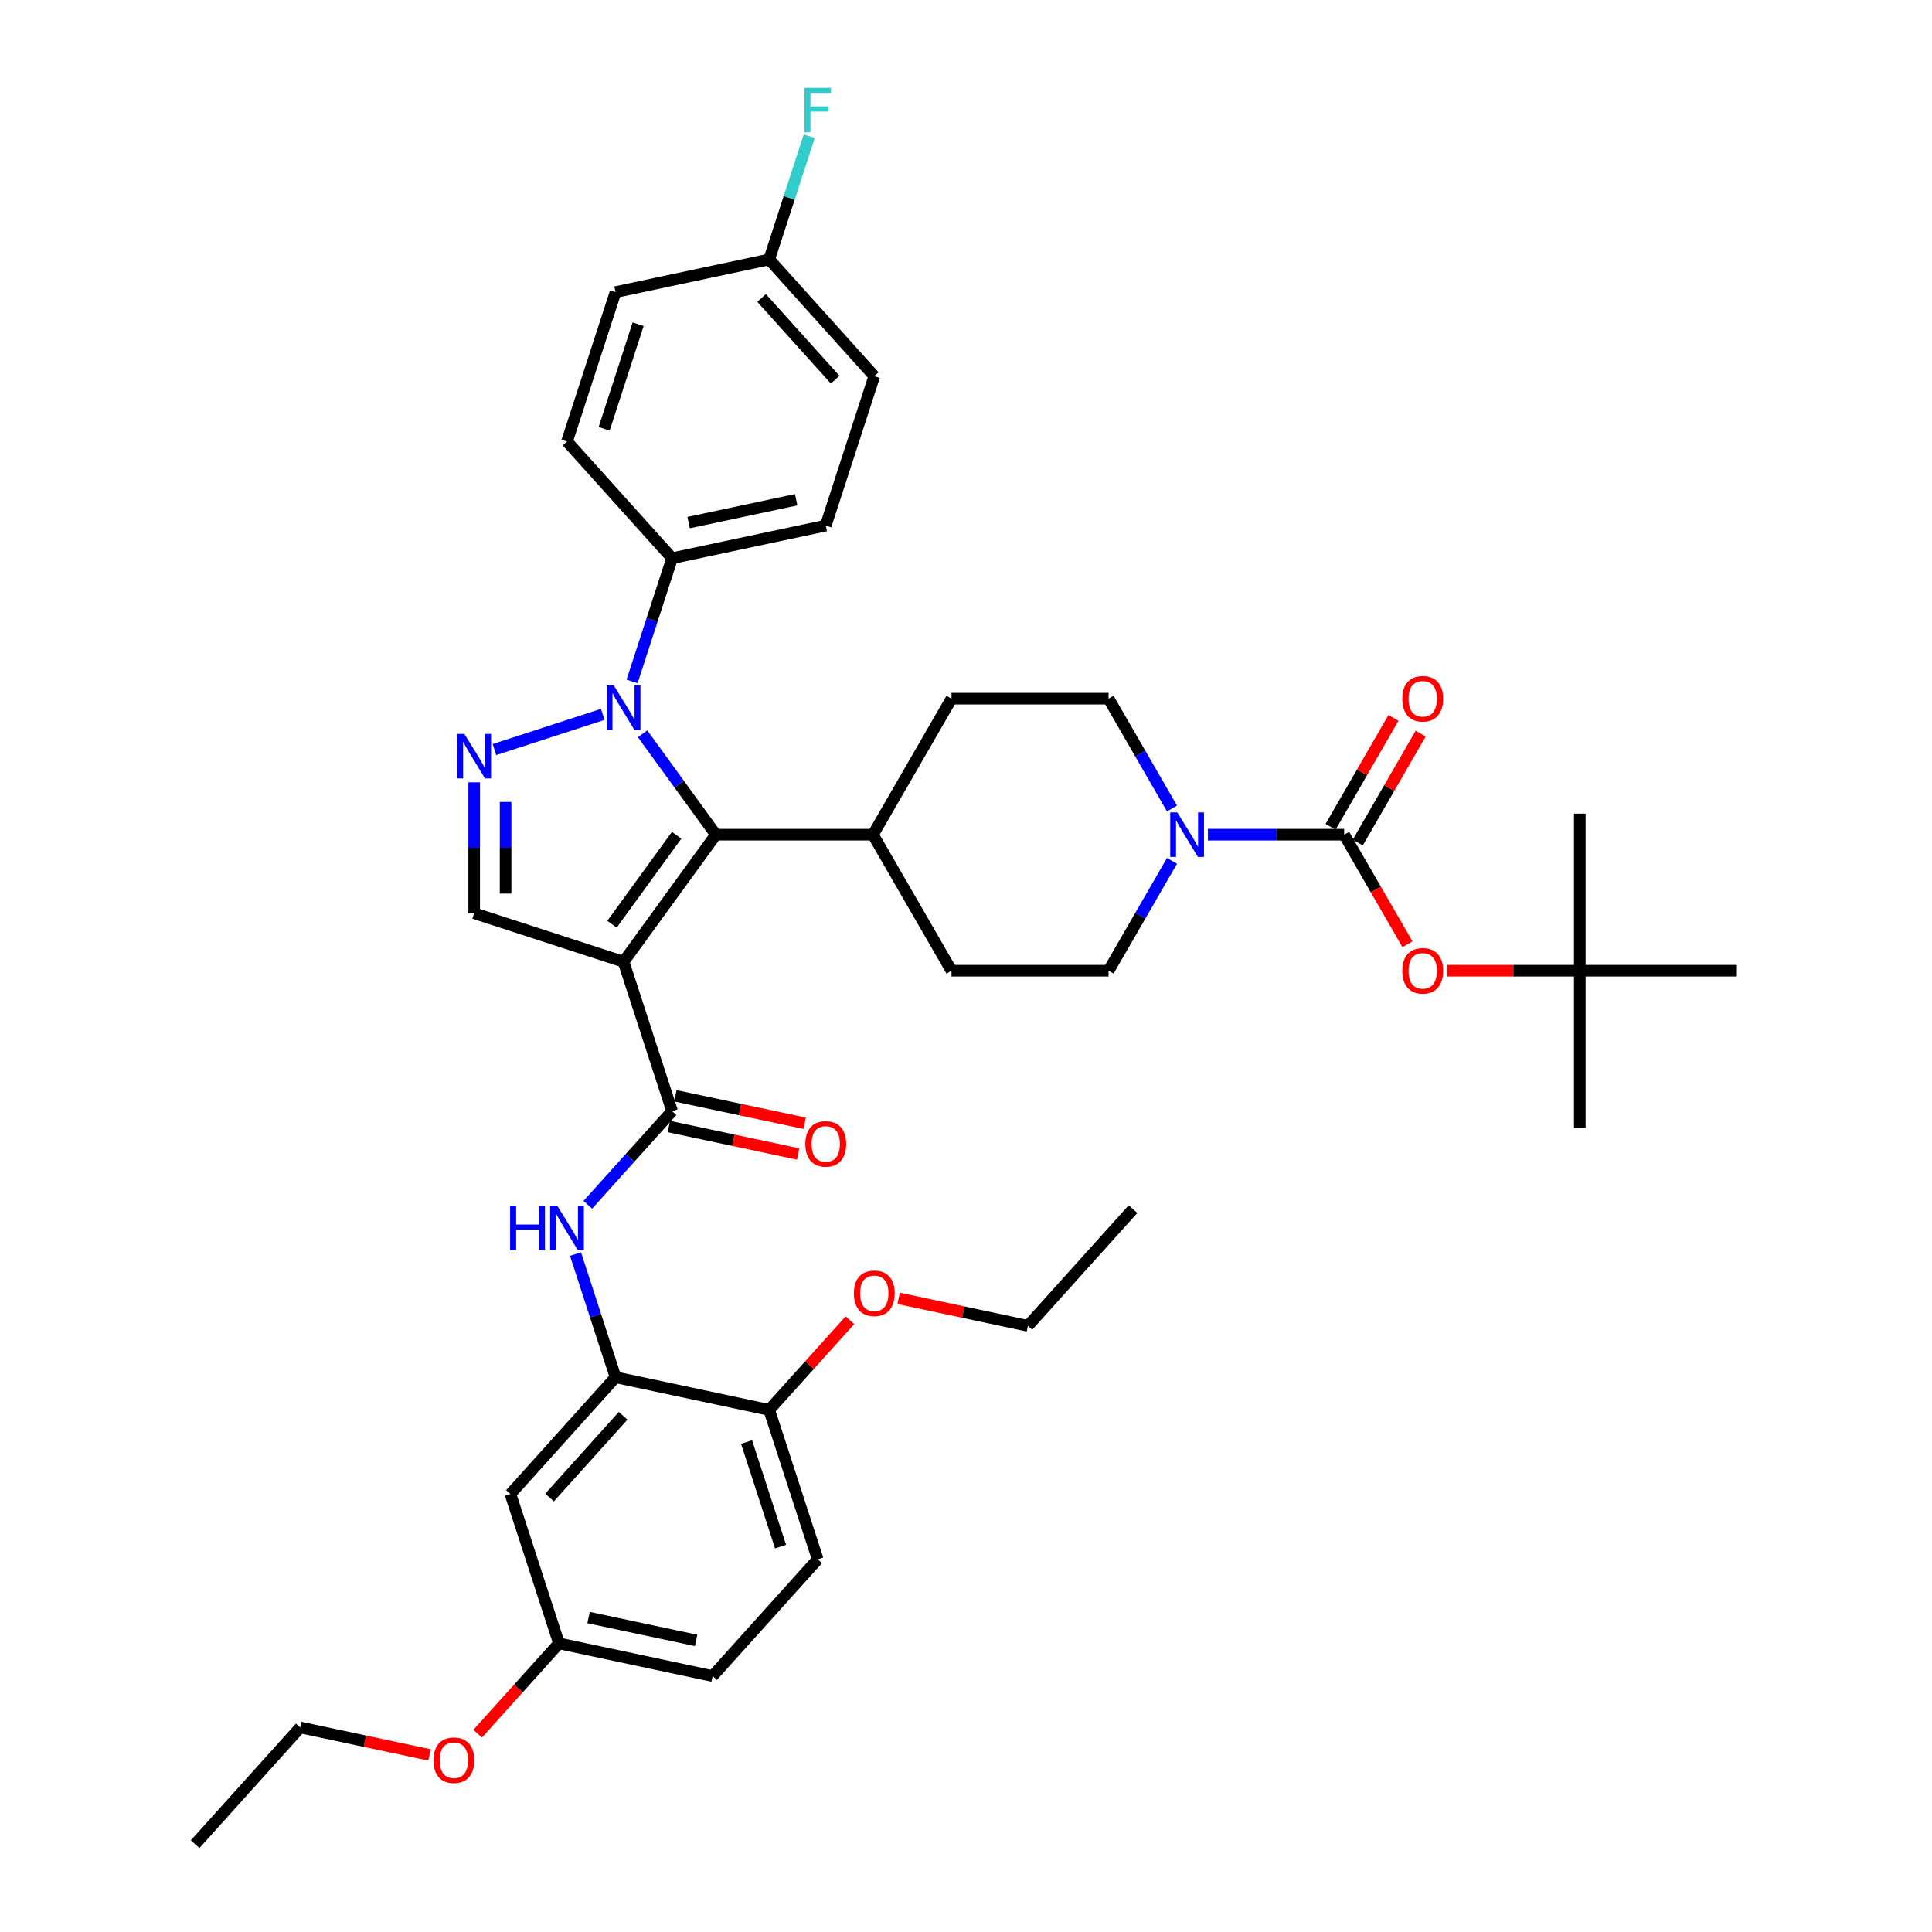 <?xml version='1.0' encoding='iso-8859-1'?>
<svg version='1.1' baseProfile='full'
              xmlns='http://www.w3.org/2000/svg'
                      xmlns:rdkit='http://www.rdkit.org/xml'
                      xmlns:xlink='http://www.w3.org/1999/xlink'
                  xml:space='preserve'
width='1000px' height='1000px' viewBox='0 0 1000 1000'>
<!-- END OF HEADER -->
<rect style='opacity:1.0;fill:#FFFFFF;stroke:none' width='1000' height='1000' x='0' y='0'> </rect>
<path class='bond-1' d='M 322.756,497.806 L 370.543,432.031' style='fill:none;fill-rule:evenodd;stroke:#000000;stroke-width:6px;stroke-linecap:butt;stroke-linejoin:miter;stroke-opacity:1' />
<path class='bond-1' d='M 316.769,478.382 L 350.22,432.34' style='fill:none;fill-rule:evenodd;stroke:#000000;stroke-width:6px;stroke-linecap:butt;stroke-linejoin:miter;stroke-opacity:1' />
<path class='bond-3' d='M 322.756,497.806 L 347.879,575.128' style='fill:none;fill-rule:evenodd;stroke:#000000;stroke-width:6px;stroke-linecap:butt;stroke-linejoin:miter;stroke-opacity:1' />
<path class='bond-5' d='M 322.756,497.806 L 245.433,472.682' style='fill:none;fill-rule:evenodd;stroke:#000000;stroke-width:6px;stroke-linecap:butt;stroke-linejoin:miter;stroke-opacity:1' />
<path class='bond-0' d='M 332.596,379.802 L 351.57,405.917' style='fill:none;fill-rule:evenodd;stroke:#0000FF;stroke-width:6px;stroke-linecap:butt;stroke-linejoin:miter;stroke-opacity:1' />
<path class='bond-0' d='M 351.57,405.917 L 370.543,432.031' style='fill:none;fill-rule:evenodd;stroke:#000000;stroke-width:6px;stroke-linecap:butt;stroke-linejoin:miter;stroke-opacity:1' />
<path class='bond-10' d='M 327.157,352.712 L 337.518,320.823' style='fill:none;fill-rule:evenodd;stroke:#0000FF;stroke-width:6px;stroke-linecap:butt;stroke-linejoin:miter;stroke-opacity:1' />
<path class='bond-10' d='M 337.518,320.823 L 347.879,288.934' style='fill:none;fill-rule:evenodd;stroke:#000000;stroke-width:6px;stroke-linecap:butt;stroke-linejoin:miter;stroke-opacity:1' />
<path class='bond-39' d='M 311.991,369.754 L 255.914,387.975' style='fill:none;fill-rule:evenodd;stroke:#0000FF;stroke-width:6px;stroke-linecap:butt;stroke-linejoin:miter;stroke-opacity:1' />
<path class='bond-12' d='M 370.543,432.031 L 451.845,432.031' style='fill:none;fill-rule:evenodd;stroke:#000000;stroke-width:6px;stroke-linecap:butt;stroke-linejoin:miter;stroke-opacity:1' />
<path class='bond-2' d='M 245.433,404.925 L 245.433,438.804' style='fill:none;fill-rule:evenodd;stroke:#0000FF;stroke-width:6px;stroke-linecap:butt;stroke-linejoin:miter;stroke-opacity:1' />
<path class='bond-2' d='M 245.433,438.804 L 245.433,472.682' style='fill:none;fill-rule:evenodd;stroke:#000000;stroke-width:6px;stroke-linecap:butt;stroke-linejoin:miter;stroke-opacity:1' />
<path class='bond-2' d='M 261.693,415.089 L 261.693,438.804' style='fill:none;fill-rule:evenodd;stroke:#0000FF;stroke-width:6px;stroke-linecap:butt;stroke-linejoin:miter;stroke-opacity:1' />
<path class='bond-2' d='M 261.693,438.804 L 261.693,462.519' style='fill:none;fill-rule:evenodd;stroke:#000000;stroke-width:6px;stroke-linecap:butt;stroke-linejoin:miter;stroke-opacity:1' />
<path class='bond-7' d='M 347.879,575.128 L 326.061,599.36' style='fill:none;fill-rule:evenodd;stroke:#000000;stroke-width:6px;stroke-linecap:butt;stroke-linejoin:miter;stroke-opacity:1' />
<path class='bond-7' d='M 326.061,599.36 L 304.242,623.592' style='fill:none;fill-rule:evenodd;stroke:#0000FF;stroke-width:6px;stroke-linecap:butt;stroke-linejoin:miter;stroke-opacity:1' />
<path class='bond-14' d='M 346.189,583.081 L 379.65,590.193' style='fill:none;fill-rule:evenodd;stroke:#000000;stroke-width:6px;stroke-linecap:butt;stroke-linejoin:miter;stroke-opacity:1' />
<path class='bond-14' d='M 379.65,590.193 L 413.112,597.306' style='fill:none;fill-rule:evenodd;stroke:#FF0000;stroke-width:6px;stroke-linecap:butt;stroke-linejoin:miter;stroke-opacity:1' />
<path class='bond-14' d='M 349.57,567.176 L 383.031,574.288' style='fill:none;fill-rule:evenodd;stroke:#000000;stroke-width:6px;stroke-linecap:butt;stroke-linejoin:miter;stroke-opacity:1' />
<path class='bond-14' d='M 383.031,574.288 L 416.493,581.401' style='fill:none;fill-rule:evenodd;stroke:#FF0000;stroke-width:6px;stroke-linecap:butt;stroke-linejoin:miter;stroke-opacity:1' />
<path class='bond-4' d='M 695.75,432.031 L 660.482,432.031' style='fill:none;fill-rule:evenodd;stroke:#000000;stroke-width:6px;stroke-linecap:butt;stroke-linejoin:miter;stroke-opacity:1' />
<path class='bond-4' d='M 660.482,432.031 L 625.213,432.031' style='fill:none;fill-rule:evenodd;stroke:#0000FF;stroke-width:6px;stroke-linecap:butt;stroke-linejoin:miter;stroke-opacity:1' />
<path class='bond-9' d='M 695.75,432.031 L 712.128,460.399' style='fill:none;fill-rule:evenodd;stroke:#000000;stroke-width:6px;stroke-linecap:butt;stroke-linejoin:miter;stroke-opacity:1' />
<path class='bond-9' d='M 712.128,460.399 L 728.506,488.766' style='fill:none;fill-rule:evenodd;stroke:#FF0000;stroke-width:6px;stroke-linecap:butt;stroke-linejoin:miter;stroke-opacity:1' />
<path class='bond-13' d='M 702.791,436.096 L 719.066,407.908' style='fill:none;fill-rule:evenodd;stroke:#000000;stroke-width:6px;stroke-linecap:butt;stroke-linejoin:miter;stroke-opacity:1' />
<path class='bond-13' d='M 719.066,407.908 L 735.34,379.72' style='fill:none;fill-rule:evenodd;stroke:#FF0000;stroke-width:6px;stroke-linecap:butt;stroke-linejoin:miter;stroke-opacity:1' />
<path class='bond-13' d='M 688.709,427.966 L 704.984,399.778' style='fill:none;fill-rule:evenodd;stroke:#000000;stroke-width:6px;stroke-linecap:butt;stroke-linejoin:miter;stroke-opacity:1' />
<path class='bond-13' d='M 704.984,399.778 L 721.258,371.59' style='fill:none;fill-rule:evenodd;stroke:#FF0000;stroke-width:6px;stroke-linecap:butt;stroke-linejoin:miter;stroke-opacity:1' />
<path class='bond-6' d='M 606.628,445.576 L 590.213,474.008' style='fill:none;fill-rule:evenodd;stroke:#0000FF;stroke-width:6px;stroke-linecap:butt;stroke-linejoin:miter;stroke-opacity:1' />
<path class='bond-6' d='M 590.213,474.008 L 573.798,502.441' style='fill:none;fill-rule:evenodd;stroke:#000000;stroke-width:6px;stroke-linecap:butt;stroke-linejoin:miter;stroke-opacity:1' />
<path class='bond-40' d='M 606.628,418.486 L 590.213,390.054' style='fill:none;fill-rule:evenodd;stroke:#0000FF;stroke-width:6px;stroke-linecap:butt;stroke-linejoin:miter;stroke-opacity:1' />
<path class='bond-40' d='M 590.213,390.054 L 573.798,361.622' style='fill:none;fill-rule:evenodd;stroke:#000000;stroke-width:6px;stroke-linecap:butt;stroke-linejoin:miter;stroke-opacity:1' />
<path class='bond-8' d='M 297.879,649.092 L 308.24,680.981' style='fill:none;fill-rule:evenodd;stroke:#0000FF;stroke-width:6px;stroke-linecap:butt;stroke-linejoin:miter;stroke-opacity:1' />
<path class='bond-8' d='M 308.24,680.981 L 318.601,712.87' style='fill:none;fill-rule:evenodd;stroke:#000000;stroke-width:6px;stroke-linecap:butt;stroke-linejoin:miter;stroke-opacity:1' />
<path class='bond-11' d='M 318.601,712.87 L 264.2,773.289' style='fill:none;fill-rule:evenodd;stroke:#000000;stroke-width:6px;stroke-linecap:butt;stroke-linejoin:miter;stroke-opacity:1' />
<path class='bond-11' d='M 322.525,732.813 L 284.444,775.106' style='fill:none;fill-rule:evenodd;stroke:#000000;stroke-width:6px;stroke-linecap:butt;stroke-linejoin:miter;stroke-opacity:1' />
<path class='bond-15' d='M 318.601,712.87 L 398.126,729.773' style='fill:none;fill-rule:evenodd;stroke:#000000;stroke-width:6px;stroke-linecap:butt;stroke-linejoin:miter;stroke-opacity:1' />
<path class='bond-18' d='M 749.003,502.441 L 783.353,502.441' style='fill:none;fill-rule:evenodd;stroke:#FF0000;stroke-width:6px;stroke-linecap:butt;stroke-linejoin:miter;stroke-opacity:1' />
<path class='bond-18' d='M 783.353,502.441 L 817.703,502.441' style='fill:none;fill-rule:evenodd;stroke:#000000;stroke-width:6px;stroke-linecap:butt;stroke-linejoin:miter;stroke-opacity:1' />
<path class='bond-21' d='M 347.879,288.934 L 427.404,272.031' style='fill:none;fill-rule:evenodd;stroke:#000000;stroke-width:6px;stroke-linecap:butt;stroke-linejoin:miter;stroke-opacity:1' />
<path class='bond-21' d='M 356.427,270.494 L 412.095,258.661' style='fill:none;fill-rule:evenodd;stroke:#000000;stroke-width:6px;stroke-linecap:butt;stroke-linejoin:miter;stroke-opacity:1' />
<path class='bond-22' d='M 347.879,288.934 L 293.478,228.515' style='fill:none;fill-rule:evenodd;stroke:#000000;stroke-width:6px;stroke-linecap:butt;stroke-linejoin:miter;stroke-opacity:1' />
<path class='bond-24' d='M 264.2,773.289 L 289.323,850.611' style='fill:none;fill-rule:evenodd;stroke:#000000;stroke-width:6px;stroke-linecap:butt;stroke-linejoin:miter;stroke-opacity:1' />
<path class='bond-19' d='M 451.845,432.031 L 492.496,361.622' style='fill:none;fill-rule:evenodd;stroke:#000000;stroke-width:6px;stroke-linecap:butt;stroke-linejoin:miter;stroke-opacity:1' />
<path class='bond-20' d='M 451.845,432.031 L 492.496,502.441' style='fill:none;fill-rule:evenodd;stroke:#000000;stroke-width:6px;stroke-linecap:butt;stroke-linejoin:miter;stroke-opacity:1' />
<path class='bond-23' d='M 398.126,729.773 L 423.25,807.096' style='fill:none;fill-rule:evenodd;stroke:#000000;stroke-width:6px;stroke-linecap:butt;stroke-linejoin:miter;stroke-opacity:1' />
<path class='bond-23' d='M 386.43,746.396 L 404.017,800.522' style='fill:none;fill-rule:evenodd;stroke:#000000;stroke-width:6px;stroke-linecap:butt;stroke-linejoin:miter;stroke-opacity:1' />
<path class='bond-30' d='M 398.126,729.773 L 419.026,706.562' style='fill:none;fill-rule:evenodd;stroke:#000000;stroke-width:6px;stroke-linecap:butt;stroke-linejoin:miter;stroke-opacity:1' />
<path class='bond-30' d='M 419.026,706.562 L 439.926,683.35' style='fill:none;fill-rule:evenodd;stroke:#FF0000;stroke-width:6px;stroke-linecap:butt;stroke-linejoin:miter;stroke-opacity:1' />
<path class='bond-16' d='M 573.798,502.441 L 492.496,502.441' style='fill:none;fill-rule:evenodd;stroke:#000000;stroke-width:6px;stroke-linecap:butt;stroke-linejoin:miter;stroke-opacity:1' />
<path class='bond-17' d='M 573.798,361.622 L 492.496,361.622' style='fill:none;fill-rule:evenodd;stroke:#000000;stroke-width:6px;stroke-linecap:butt;stroke-linejoin:miter;stroke-opacity:1' />
<path class='bond-32' d='M 817.703,502.441 L 817.703,583.742' style='fill:none;fill-rule:evenodd;stroke:#000000;stroke-width:6px;stroke-linecap:butt;stroke-linejoin:miter;stroke-opacity:1' />
<path class='bond-33' d='M 817.703,502.441 L 817.703,421.139' style='fill:none;fill-rule:evenodd;stroke:#000000;stroke-width:6px;stroke-linecap:butt;stroke-linejoin:miter;stroke-opacity:1' />
<path class='bond-34' d='M 817.703,502.441 L 899.004,502.441' style='fill:none;fill-rule:evenodd;stroke:#000000;stroke-width:6px;stroke-linecap:butt;stroke-linejoin:miter;stroke-opacity:1' />
<path class='bond-27' d='M 427.404,272.031 L 452.528,194.708' style='fill:none;fill-rule:evenodd;stroke:#000000;stroke-width:6px;stroke-linecap:butt;stroke-linejoin:miter;stroke-opacity:1' />
<path class='bond-28' d='M 293.478,228.515 L 318.601,151.193' style='fill:none;fill-rule:evenodd;stroke:#000000;stroke-width:6px;stroke-linecap:butt;stroke-linejoin:miter;stroke-opacity:1' />
<path class='bond-28' d='M 312.711,221.942 L 330.297,167.816' style='fill:none;fill-rule:evenodd;stroke:#000000;stroke-width:6px;stroke-linecap:butt;stroke-linejoin:miter;stroke-opacity:1' />
<path class='bond-26' d='M 423.25,807.096 L 368.849,867.515' style='fill:none;fill-rule:evenodd;stroke:#000000;stroke-width:6px;stroke-linecap:butt;stroke-linejoin:miter;stroke-opacity:1' />
<path class='bond-31' d='M 289.323,850.611 L 268.279,873.983' style='fill:none;fill-rule:evenodd;stroke:#000000;stroke-width:6px;stroke-linecap:butt;stroke-linejoin:miter;stroke-opacity:1' />
<path class='bond-31' d='M 268.279,873.983 L 247.235,897.355' style='fill:none;fill-rule:evenodd;stroke:#FF0000;stroke-width:6px;stroke-linecap:butt;stroke-linejoin:miter;stroke-opacity:1' />
<path class='bond-42' d='M 289.323,850.611 L 368.849,867.515' style='fill:none;fill-rule:evenodd;stroke:#000000;stroke-width:6px;stroke-linecap:butt;stroke-linejoin:miter;stroke-opacity:1' />
<path class='bond-42' d='M 304.633,837.242 L 360.3,849.074' style='fill:none;fill-rule:evenodd;stroke:#000000;stroke-width:6px;stroke-linecap:butt;stroke-linejoin:miter;stroke-opacity:1' />
<path class='bond-25' d='M 398.126,134.289 L 318.601,151.193' style='fill:none;fill-rule:evenodd;stroke:#000000;stroke-width:6px;stroke-linecap:butt;stroke-linejoin:miter;stroke-opacity:1' />
<path class='bond-29' d='M 398.126,134.289 L 408.488,102.401' style='fill:none;fill-rule:evenodd;stroke:#000000;stroke-width:6px;stroke-linecap:butt;stroke-linejoin:miter;stroke-opacity:1' />
<path class='bond-29' d='M 408.488,102.401 L 418.849,70.512' style='fill:none;fill-rule:evenodd;stroke:#33CCCC;stroke-width:6px;stroke-linecap:butt;stroke-linejoin:miter;stroke-opacity:1' />
<path class='bond-41' d='M 398.126,134.289 L 452.528,194.708' style='fill:none;fill-rule:evenodd;stroke:#000000;stroke-width:6px;stroke-linecap:butt;stroke-linejoin:miter;stroke-opacity:1' />
<path class='bond-41' d='M 394.203,154.232 L 432.284,196.526' style='fill:none;fill-rule:evenodd;stroke:#000000;stroke-width:6px;stroke-linecap:butt;stroke-linejoin:miter;stroke-opacity:1' />
<path class='bond-35' d='M 465.13,672.033 L 498.591,679.145' style='fill:none;fill-rule:evenodd;stroke:#FF0000;stroke-width:6px;stroke-linecap:butt;stroke-linejoin:miter;stroke-opacity:1' />
<path class='bond-35' d='M 498.591,679.145 L 532.053,686.258' style='fill:none;fill-rule:evenodd;stroke:#000000;stroke-width:6px;stroke-linecap:butt;stroke-linejoin:miter;stroke-opacity:1' />
<path class='bond-36' d='M 222.32,908.352 L 188.859,901.239' style='fill:none;fill-rule:evenodd;stroke:#FF0000;stroke-width:6px;stroke-linecap:butt;stroke-linejoin:miter;stroke-opacity:1' />
<path class='bond-36' d='M 188.859,901.239 L 155.397,894.127' style='fill:none;fill-rule:evenodd;stroke:#000000;stroke-width:6px;stroke-linecap:butt;stroke-linejoin:miter;stroke-opacity:1' />
<path class='bond-38' d='M 532.053,686.258 L 586.454,625.839' style='fill:none;fill-rule:evenodd;stroke:#000000;stroke-width:6px;stroke-linecap:butt;stroke-linejoin:miter;stroke-opacity:1' />
<path class='bond-37' d='M 155.397,894.127 L 100.996,954.545' style='fill:none;fill-rule:evenodd;stroke:#000000;stroke-width:6px;stroke-linecap:butt;stroke-linejoin:miter;stroke-opacity:1' />
<path  class='atom-1' d='M 317.666 354.745
L 325.211 366.94
Q 325.959 368.143, 327.162 370.322
Q 328.365 372.501, 328.43 372.631
L 328.43 354.745
L 331.487 354.745
L 331.487 377.769
L 328.333 377.769
L 320.235 364.436
Q 319.292 362.875, 318.284 361.086
Q 317.308 359.297, 317.016 358.745
L 317.016 377.769
L 314.024 377.769
L 314.024 354.745
L 317.666 354.745
' fill='#0000FF'/>
<path  class='atom-3' d='M 240.344 379.868
L 247.888 392.063
Q 248.636 393.267, 249.84 395.446
Q 251.043 397.624, 251.108 397.755
L 251.108 379.868
L 254.165 379.868
L 254.165 402.893
L 251.01 402.893
L 242.913 389.559
Q 241.97 387.998, 240.961 386.21
Q 239.986 384.421, 239.693 383.868
L 239.693 402.893
L 236.701 402.893
L 236.701 379.868
L 240.344 379.868
' fill='#0000FF'/>
<path  class='atom-7' d='M 609.359 420.519
L 616.904 432.714
Q 617.652 433.918, 618.855 436.096
Q 620.058 438.275, 620.123 438.405
L 620.123 420.519
L 623.18 420.519
L 623.18 443.544
L 620.026 443.544
L 611.928 430.21
Q 610.985 428.649, 609.977 426.861
Q 609.001 425.072, 608.709 424.519
L 608.709 443.544
L 605.717 443.544
L 605.717 420.519
L 609.359 420.519
' fill='#0000FF'/>
<path  class='atom-8' d='M 264.03 624.035
L 267.152 624.035
L 267.152 633.824
L 278.925 633.824
L 278.925 624.035
L 282.047 624.035
L 282.047 647.06
L 278.925 647.06
L 278.925 636.425
L 267.152 636.425
L 267.152 647.06
L 264.03 647.06
L 264.03 624.035
' fill='#0000FF'/>
<path  class='atom-8' d='M 288.388 624.035
L 295.933 636.23
Q 296.681 637.433, 297.884 639.612
Q 299.088 641.791, 299.153 641.921
L 299.153 624.035
L 302.21 624.035
L 302.21 647.06
L 299.055 647.06
L 290.957 633.726
Q 290.014 632.165, 289.006 630.376
Q 288.03 628.588, 287.738 628.035
L 287.738 647.06
L 284.746 647.06
L 284.746 624.035
L 288.388 624.035
' fill='#0000FF'/>
<path  class='atom-10' d='M 725.832 502.506
Q 725.832 496.977, 728.564 493.888
Q 731.295 490.798, 736.401 490.798
Q 741.507 490.798, 744.239 493.888
Q 746.97 496.977, 746.97 502.506
Q 746.97 508.099, 744.206 511.286
Q 741.442 514.441, 736.401 514.441
Q 731.328 514.441, 728.564 511.286
Q 725.832 508.132, 725.832 502.506
M 736.401 511.839
Q 739.913 511.839, 741.8 509.498
Q 743.718 507.124, 743.718 502.506
Q 743.718 497.985, 741.8 495.709
Q 739.913 493.4, 736.401 493.4
Q 732.889 493.4, 730.97 495.676
Q 729.084 497.953, 729.084 502.506
Q 729.084 507.156, 730.97 509.498
Q 732.889 511.839, 736.401 511.839
' fill='#FF0000'/>
<path  class='atom-14' d='M 725.832 361.687
Q 725.832 356.159, 728.564 353.069
Q 731.295 349.98, 736.401 349.98
Q 741.507 349.98, 744.239 353.069
Q 746.97 356.159, 746.97 361.687
Q 746.97 367.281, 744.206 370.468
Q 741.442 373.622, 736.401 373.622
Q 731.328 373.622, 728.564 370.468
Q 725.832 367.313, 725.832 361.687
M 736.401 371.02
Q 739.913 371.02, 741.8 368.679
Q 743.718 366.305, 743.718 361.687
Q 743.718 357.167, 741.8 354.89
Q 739.913 352.581, 736.401 352.581
Q 732.889 352.581, 730.97 354.858
Q 729.084 357.134, 729.084 361.687
Q 729.084 366.338, 730.97 368.679
Q 732.889 371.02, 736.401 371.02
' fill='#FF0000'/>
<path  class='atom-15' d='M 416.835 592.097
Q 416.835 586.568, 419.567 583.479
Q 422.298 580.389, 427.404 580.389
Q 432.51 580.389, 435.242 583.479
Q 437.973 586.568, 437.973 592.097
Q 437.973 597.69, 435.209 600.877
Q 432.445 604.032, 427.404 604.032
Q 422.331 604.032, 419.567 600.877
Q 416.835 597.723, 416.835 592.097
M 427.404 601.43
Q 430.916 601.43, 432.803 599.089
Q 434.721 596.715, 434.721 592.097
Q 434.721 587.577, 432.803 585.3
Q 430.916 582.991, 427.404 582.991
Q 423.892 582.991, 421.973 585.268
Q 420.087 587.544, 420.087 592.097
Q 420.087 596.747, 421.973 599.089
Q 423.892 601.43, 427.404 601.43
' fill='#FF0000'/>
<path  class='atom-30' d='M 416.404 45.455
L 430.096 45.455
L 430.096 48.089
L 419.494 48.089
L 419.494 55.081
L 428.925 55.081
L 428.925 57.747
L 419.494 57.747
L 419.494 68.479
L 416.404 68.479
L 416.404 45.455
' fill='#33CCCC'/>
<path  class='atom-31' d='M 441.959 669.419
Q 441.959 663.891, 444.69 660.801
Q 447.422 657.712, 452.528 657.712
Q 457.634 657.712, 460.365 660.801
Q 463.097 663.891, 463.097 669.419
Q 463.097 675.013, 460.333 678.2
Q 457.569 681.354, 452.528 681.354
Q 447.455 681.354, 444.69 678.2
Q 441.959 675.045, 441.959 669.419
M 452.528 678.753
Q 456.04 678.753, 457.926 676.411
Q 459.845 674.037, 459.845 669.419
Q 459.845 664.899, 457.926 662.623
Q 456.04 660.314, 452.528 660.314
Q 449.016 660.314, 447.097 662.59
Q 445.211 664.867, 445.211 669.419
Q 445.211 674.07, 447.097 676.411
Q 449.016 678.753, 452.528 678.753
' fill='#FF0000'/>
<path  class='atom-32' d='M 224.353 911.095
Q 224.353 905.567, 227.085 902.477
Q 229.816 899.388, 234.922 899.388
Q 240.028 899.388, 242.759 902.477
Q 245.491 905.567, 245.491 911.095
Q 245.491 916.689, 242.727 919.876
Q 239.963 923.03, 234.922 923.03
Q 229.849 923.03, 227.085 919.876
Q 224.353 916.721, 224.353 911.095
M 234.922 920.429
Q 238.434 920.429, 240.32 918.087
Q 242.239 915.713, 242.239 911.095
Q 242.239 906.575, 240.32 904.298
Q 238.434 901.989, 234.922 901.989
Q 231.41 901.989, 229.491 904.266
Q 227.605 906.542, 227.605 911.095
Q 227.605 915.746, 229.491 918.087
Q 231.41 920.429, 234.922 920.429
' fill='#FF0000'/>
</svg>
